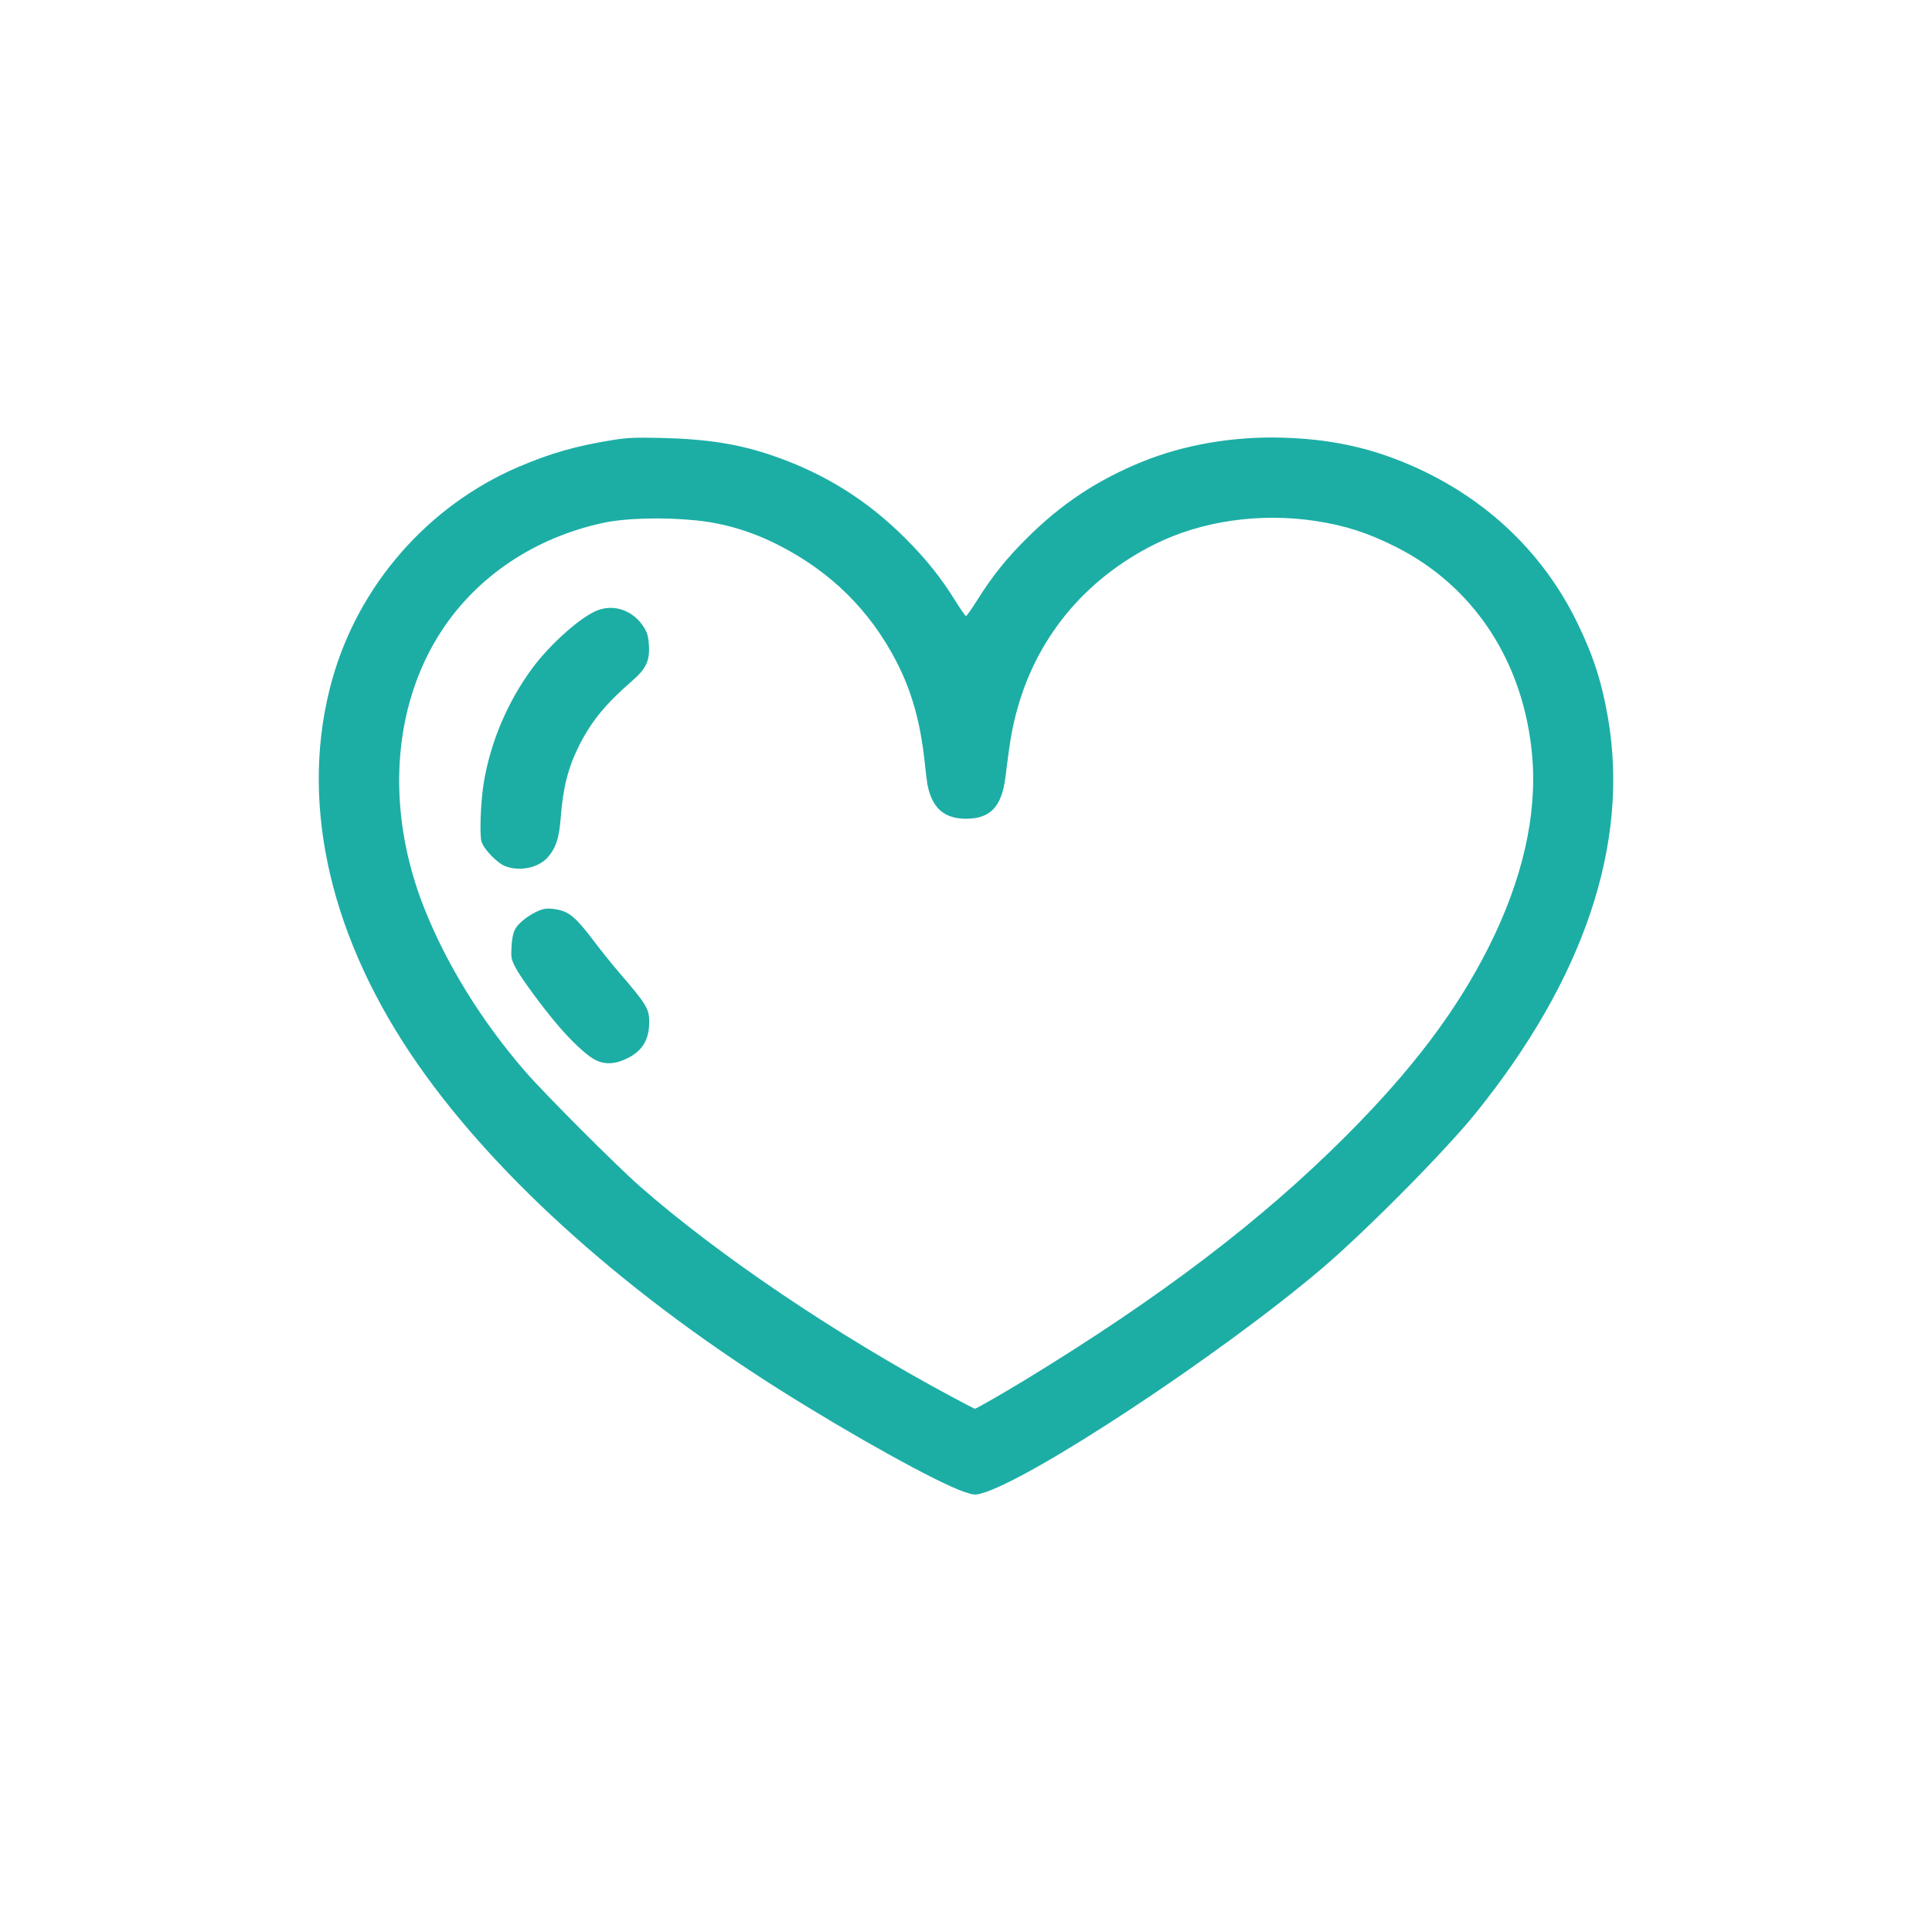 <?xml version="1.0" encoding="UTF-8"?> <svg xmlns="http://www.w3.org/2000/svg" width="55" height="55" viewBox="0 0 55 55" fill="none"> <path fill-rule="evenodd" clip-rule="evenodd" d="M17.46 12.524C16.409 12.691 15.668 12.902 14.753 13.295C12.189 14.396 10.218 16.645 9.46 19.335C8.522 22.667 9.307 26.432 11.68 29.984C13.868 33.258 17.579 36.642 22.149 39.533C24.25 40.861 26.696 42.217 27.449 42.47C27.712 42.559 27.756 42.563 27.928 42.517C29.319 42.145 34.741 38.566 37.622 36.119C38.866 35.063 41.126 32.782 42 31.701C45.099 27.868 46.393 24.006 45.776 20.437C45.598 19.408 45.354 18.653 44.897 17.718C43.882 15.641 42.168 14.061 39.947 13.155C38.871 12.716 37.816 12.501 36.54 12.46C35.133 12.414 33.705 12.658 32.508 13.148C31.22 13.675 30.211 14.346 29.222 15.332C28.64 15.912 28.237 16.416 27.805 17.107C27.656 17.344 27.519 17.538 27.5 17.538C27.482 17.538 27.349 17.349 27.206 17.119C26.781 16.435 26.359 15.908 25.76 15.312C24.683 14.239 23.489 13.492 22.049 12.989C21.055 12.642 20.148 12.497 18.782 12.466C18.084 12.451 17.859 12.461 17.46 12.524ZM19.825 14.815C20.619 14.896 21.394 15.128 22.15 15.511C23.641 16.266 24.765 17.374 25.517 18.829C25.95 19.668 26.197 20.538 26.319 21.656C26.352 21.959 26.389 22.262 26.401 22.328C26.527 22.997 26.878 23.309 27.501 23.308C28.194 23.307 28.518 22.964 28.623 22.121C28.749 21.107 28.798 20.811 28.922 20.329C29.467 18.204 30.854 16.504 32.864 15.498C34.195 14.831 35.856 14.59 37.45 14.831C38.278 14.956 38.92 15.162 39.706 15.553C41.964 16.678 43.386 18.85 43.619 21.531C43.764 23.203 43.339 25.06 42.372 26.977C41.455 28.794 40.189 30.467 38.305 32.35C35.897 34.759 33.025 36.941 29.184 39.283C28.605 39.636 27.789 40.105 27.754 40.105C27.742 40.105 27.441 39.949 27.085 39.758C23.804 37.998 20.467 35.746 18.221 33.777C17.553 33.191 15.499 31.134 14.954 30.505C13.707 29.065 12.72 27.469 12.078 25.855C10.97 23.066 11.159 20.099 12.584 17.938C13.6 16.398 15.22 15.315 17.139 14.892C17.791 14.748 18.867 14.718 19.825 14.815ZM17.039 17.363C16.576 17.524 15.676 18.316 15.156 19.02C14.448 19.98 13.964 21.122 13.771 22.288C13.683 22.819 13.648 23.778 13.709 23.964C13.783 24.187 14.157 24.572 14.385 24.659C14.799 24.818 15.328 24.706 15.594 24.405C15.825 24.142 15.918 23.859 15.961 23.29C16.027 22.419 16.173 21.849 16.489 21.22C16.834 20.536 17.244 20.035 17.988 19.39C18.388 19.043 18.499 18.815 18.474 18.384C18.459 18.137 18.433 18.03 18.349 17.887C18.067 17.407 17.531 17.193 17.039 17.363ZM15.495 25.876C15.203 25.938 14.777 26.235 14.663 26.456C14.606 26.567 14.574 26.72 14.562 26.948C14.545 27.257 14.552 27.297 14.667 27.529C14.798 27.795 15.422 28.647 15.876 29.181C16.249 29.62 16.658 30.007 16.898 30.147C17.184 30.314 17.492 30.308 17.856 30.129C18.289 29.916 18.482 29.597 18.482 29.093C18.482 28.716 18.403 28.586 17.62 27.679C17.421 27.447 17.102 27.05 16.911 26.797C16.531 26.291 16.327 26.08 16.123 25.977C15.954 25.891 15.652 25.843 15.495 25.876Z" fill="#1CAEA5"></path> </svg> 